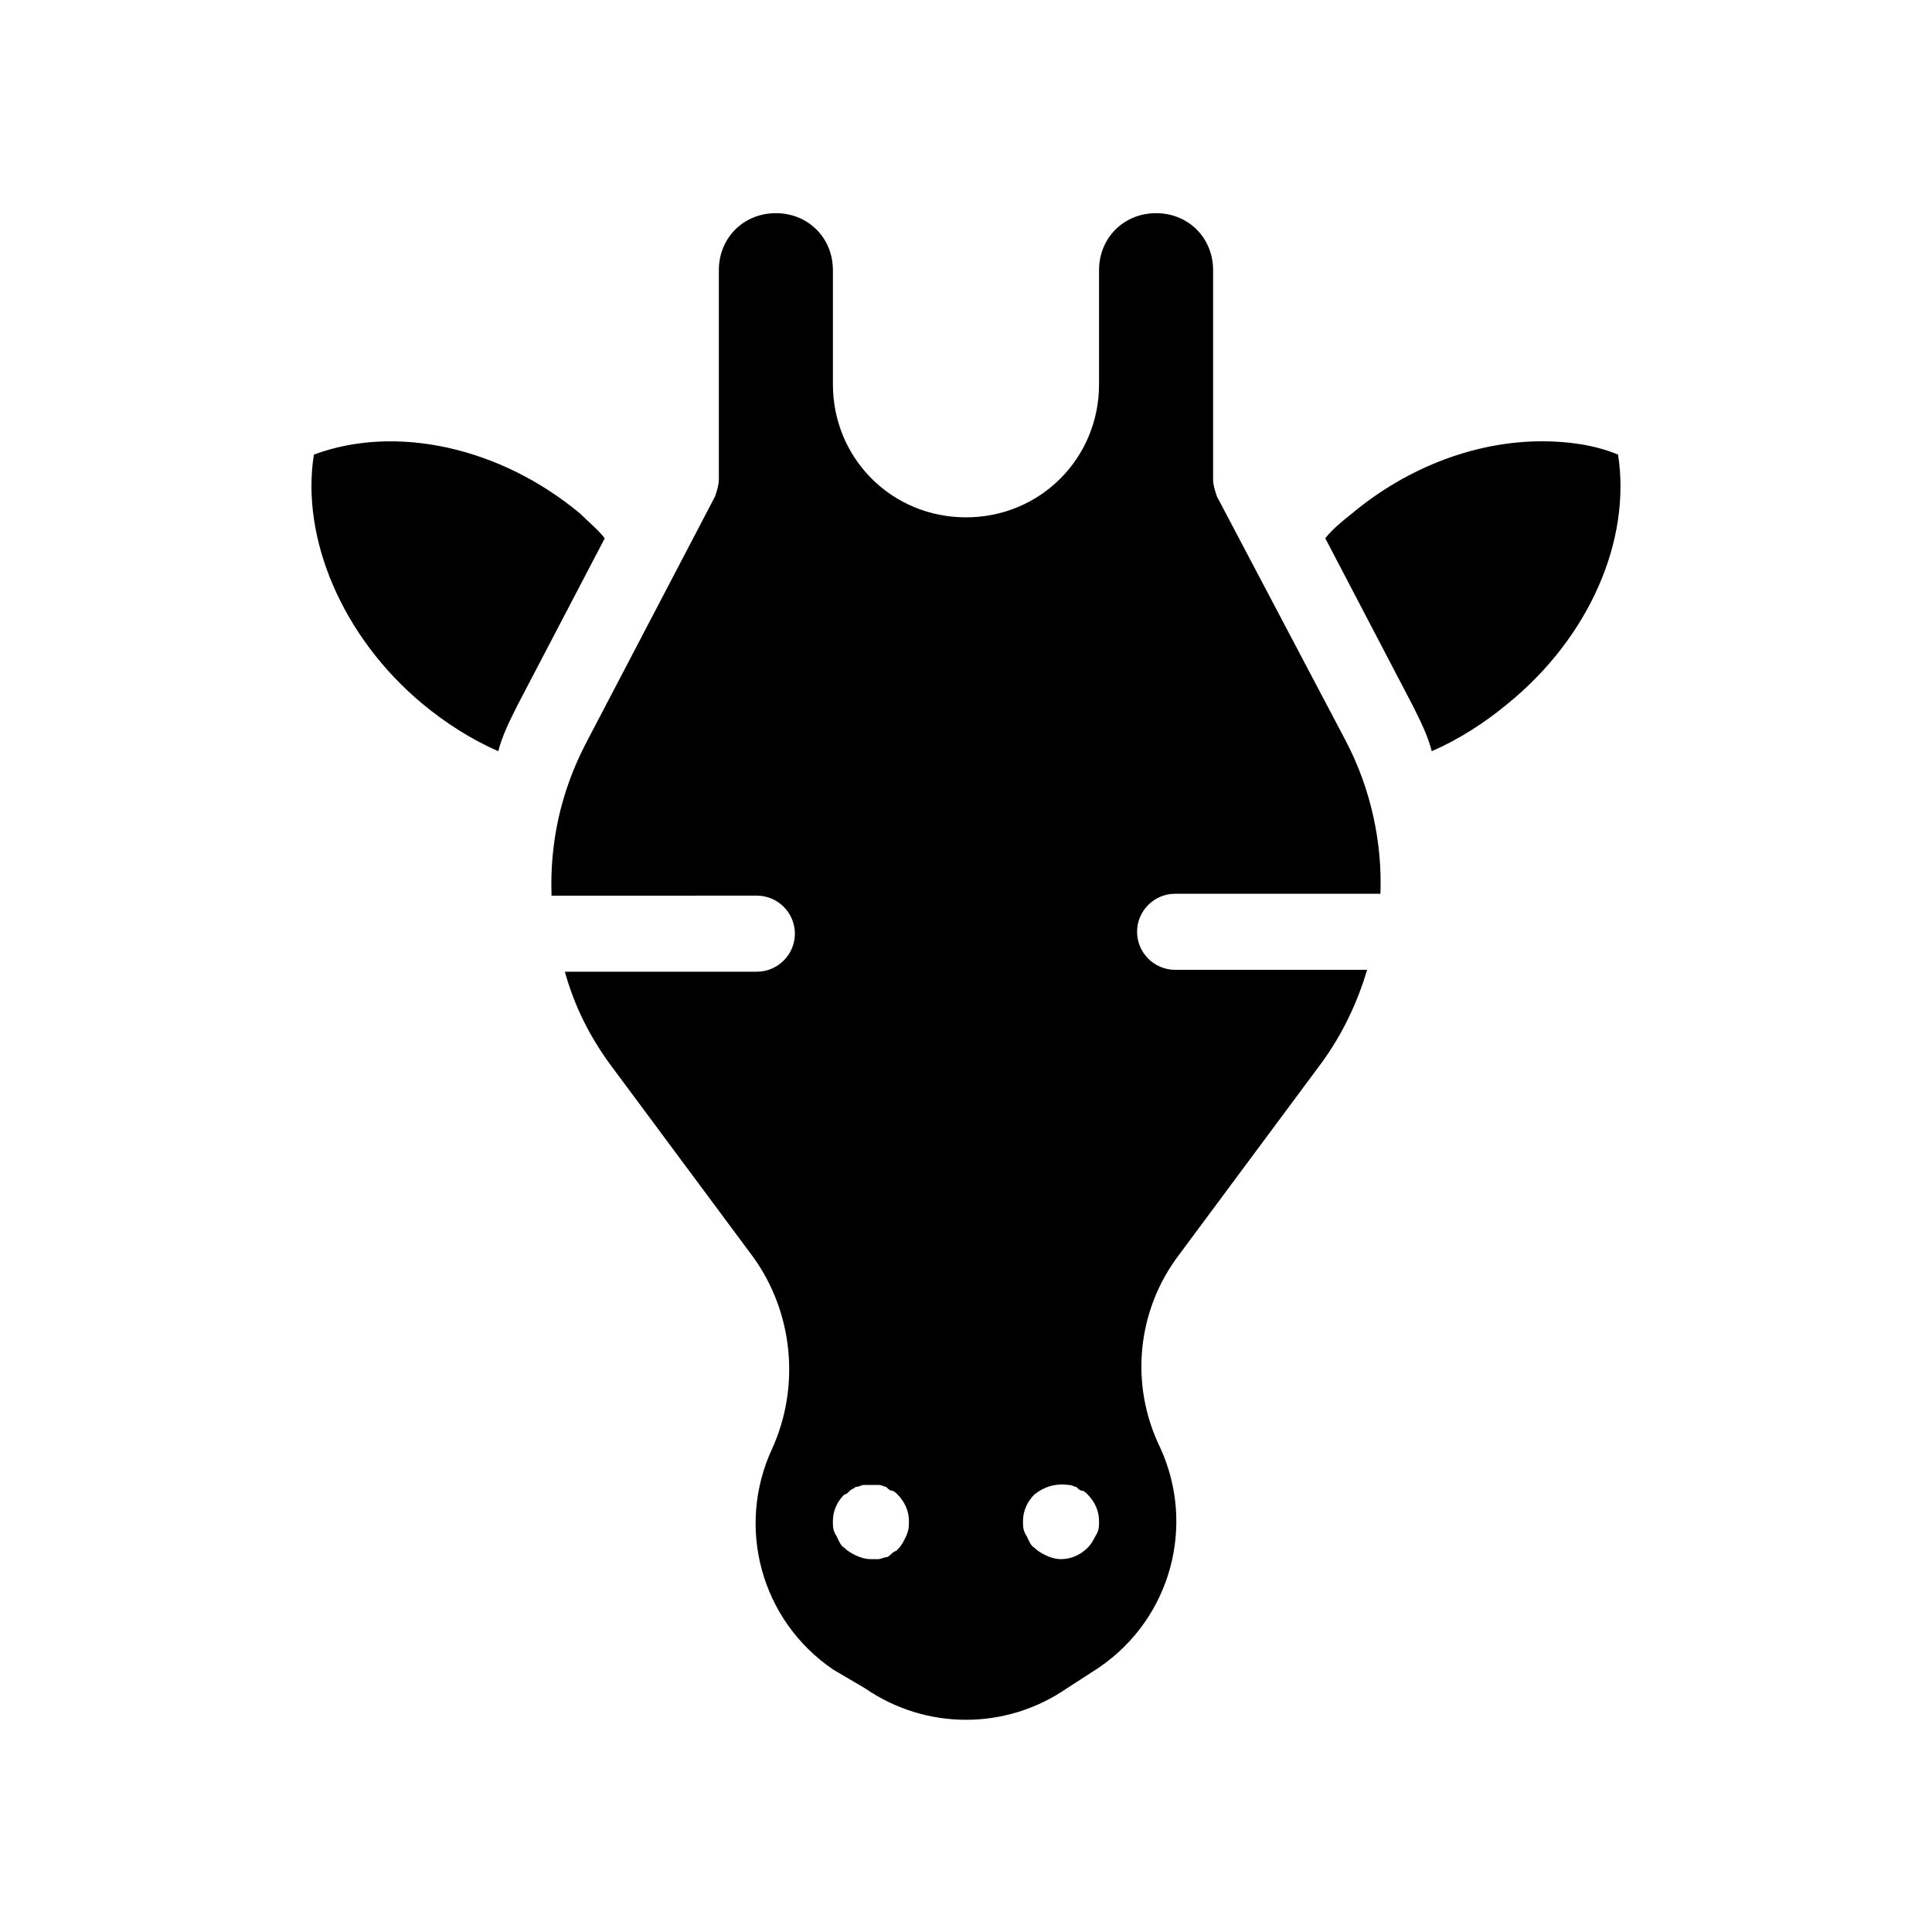 <?xml version="1.0" encoding="UTF-8"?>
<!-- Uploaded to: ICON Repo, www.svgrepo.com, Generator: ICON Repo Mixer Tools -->
<svg fill="#000000" width="800px" height="800px" version="1.1" viewBox="144 144 512 512" xmlns="http://www.w3.org/2000/svg">
 <path d="m304.27 286.64-23.176 44.336c-2.016 4.031-4.031 8.062-5.039 12.09-7.055-3.023-14.105-7.559-20.152-12.594-21.16-17.633-32.242-43.832-28.719-66 21.664-8.062 49.375-2.016 70.535 15.617 2.019 2.016 4.535 4.031 6.551 6.551zm268.53-22.168c-6.047-2.519-13.098-3.527-20.152-3.527-17.129 0-35.266 6.551-50.383 19.145-2.519 2.016-5.039 4.031-7.055 6.551l23.176 44.336c2.016 4.031 4.031 8.062 5.039 12.09 7.055-3.023 14.105-7.559 20.152-12.594 21.664-17.633 32.75-43.328 29.223-66zm-72.043 76.078c6.551 12.594 9.574 26.703 9.07 40.305h-54.414c-5.543 0-10.078 4.535-10.078 10.078 0 5.543 4.535 10.078 10.078 10.078h50.883c-2.519 8.566-6.551 17.129-12.09 24.688l-37.785 50.883c-11.082 14.609-13.098 34.258-5.039 50.883 9.574 20.656 3.023 45.344-16.121 58.441l-8.566 5.543c-16.121 11.082-37.281 11.082-53.402 0l-8.566-5.043c-19.145-13.098-25.695-37.785-16.121-58.441 7.559-16.625 5.543-36.273-5.039-50.883l-37.785-50.883c-5.543-7.559-9.574-15.617-12.09-24.688h50.883c5.543 0 10.078-4.535 10.078-10.078 0-5.543-4.535-10.078-10.078-10.078l-54.41 0.004c-0.504-14.105 2.519-27.711 9.07-40.305l34.258-65.496c0.504-1.512 1.008-3.023 1.008-4.535v-55.418c0-8.566 6.551-15.113 15.113-15.113 8.566 0 15.113 6.551 15.113 15.113v30.23c0 19.648 15.617 35.266 35.266 35.266 19.648 0 35.266-15.617 35.266-35.266v-30.23c0-8.566 6.551-15.113 15.113-15.113 8.566 0 15.113 6.551 15.113 15.113v55.418c0 1.512 0.504 3.023 1.008 4.535zm-115.88 206.56c0-2.519-1.008-5.039-3.023-7.055-0.504-0.504-1.008-1.008-1.512-1.008s-1.008-0.504-1.512-1.008c-0.504 0-1.008-0.504-2.016-0.504h-4.031c-0.504 0-1.008 0.504-2.016 0.504-0.504 0.504-1.008 0.504-1.512 1.008-0.504 0.504-1.008 1.008-1.512 1.008-2.016 2.016-3.023 4.535-3.023 7.055 0 1.512 0 2.519 1.008 4.031 0.504 1.008 1.008 2.519 2.016 3.023 1.008 1.008 2.016 1.512 3.023 2.016 1.008 0.504 2.519 1.008 4.031 1.008h2.016c0.504 0 1.512-0.504 2.016-0.504 0.504 0 1.008-0.504 1.512-1.008 0.504-0.504 1.008-0.504 1.512-1.008 1.008-1.008 1.512-2.016 2.016-3.023 1.008-2.016 1.008-3.023 1.008-4.535zm50.383 0c0-2.519-1.008-5.039-3.023-7.055-0.504-0.504-1.008-1.008-1.512-1.008-0.504 0-1.008-0.504-1.512-1.008-0.504 0-1.008-0.504-2.016-0.504-3.527-0.504-6.551 0.504-9.07 2.519-2.016 2.016-3.023 4.535-3.023 7.055 0 1.512 0 2.519 1.008 4.031 0.504 1.008 1.008 2.519 2.016 3.023 1.008 1.008 2.016 1.512 3.023 2.016 1.008 0.504 2.519 1.008 4.031 1.008 2.519 0 5.039-1.008 7.055-3.023 1.008-1.008 1.512-2.016 2.016-3.023 1.008-1.512 1.008-2.519 1.008-4.031z"/>
</svg>